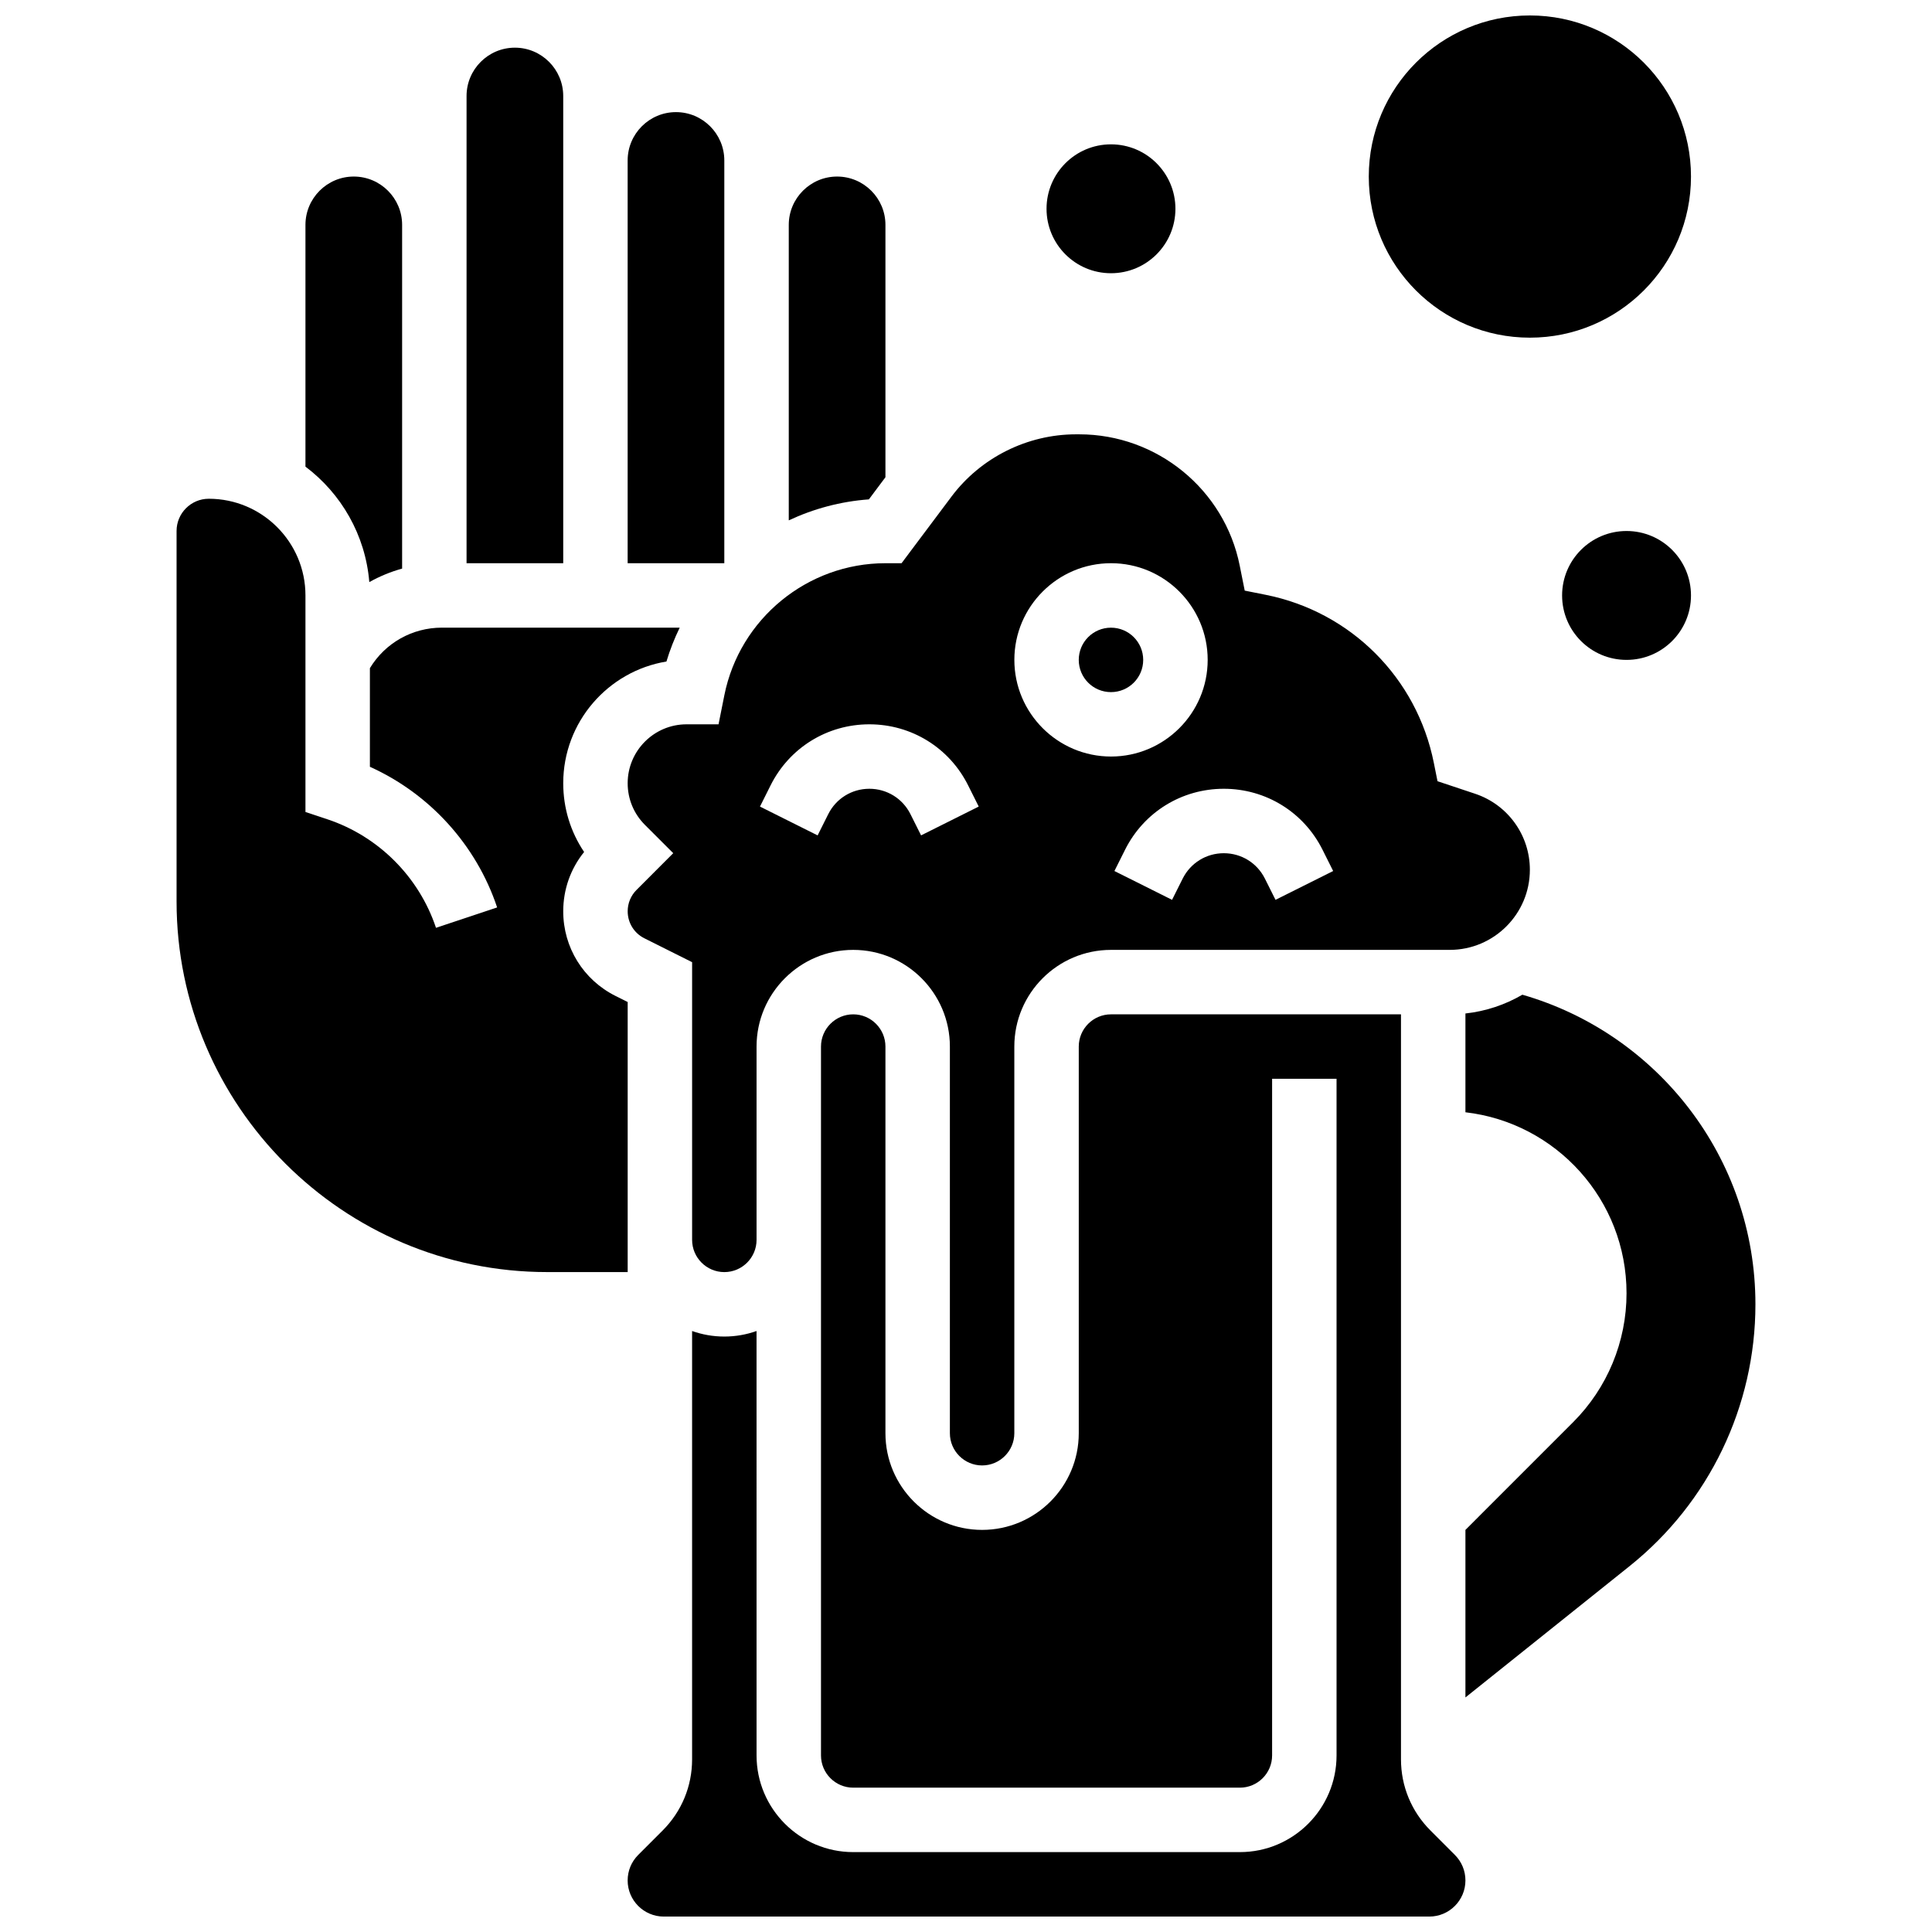 <?xml version="1.0" encoding="UTF-8"?>
<!-- Uploaded to: ICON Repo, www.svgrepo.com, Generator: ICON Repo Mixer Tools -->
<svg width="800px" height="800px" version="1.1" viewBox="144 144 512 512" xmlns="http://www.w3.org/2000/svg">
 <defs>
  <clipPath id="b">
   <path d="m310 412h223v239.9h-223z"/>
  </clipPath>
  <clipPath id="a">
   <path d="m506 148.09h87v85.906h-87z"/>
  </clipPath>
 </defs>
 <path d="m547.44 407.61c-4.527 2.641-9.637 4.383-15.086 4.973v26.18c24.035 2.781 42.695 23.191 42.695 47.969 0 12.812-5.09 25.098-14.148 34.156l-28.547 28.551v44.402l43.512-34.809c21.074-16.859 33.34-42.383 33.34-69.367 0-38.961-26.102-71.805-61.766-82.055z"/>
 <path d="m446.96 318.88c0 4.719-3.824 8.539-8.539 8.539-4.719 0-8.539-3.82-8.539-8.539 0-4.715 3.82-8.539 8.539-8.539 4.715 0 8.539 3.824 8.539 8.539"/>
 <g clip-path="url(#b)">
  <path d="m523.08 629.09c-5.035-5.035-7.805-11.727-7.805-18.848v-197.43h-76.852c-4.707 0-8.539 3.832-8.539 8.539v102.47c0 14.125-11.492 25.617-25.617 25.617s-25.617-11.492-25.617-25.617v-102.47c0-4.707-3.832-8.539-8.539-8.539s-8.539 3.832-8.539 8.539v187.86c0 4.707 3.832 8.539 8.539 8.539h102.47c4.707 0 8.539-3.832 8.539-8.539v-179.32h17.078v179.32c0 14.125-11.492 25.617-25.617 25.617h-102.47c-14.125 0-25.617-11.492-25.617-25.617l-0.004-112.48c-2.672 0.949-5.547 1.469-8.539 1.469s-5.867-0.52-8.539-1.469v113.52c0 7.121-2.773 13.812-7.805 18.848l-6.469 6.469c-1.809 1.809-2.805 4.211-2.805 6.769 0 5.281 4.297 9.574 9.574 9.574h202.87c5.281 0 9.574-4.297 9.574-9.574 0-2.559-0.996-4.961-2.805-6.769z"/>
 </g>
 <path d="m310.34 472.58v-63.035l-3.211-1.605c-8.551-4.277-13.867-12.875-13.867-22.438 0-5.789 1.949-11.277 5.535-15.719-3.602-5.344-5.535-11.633-5.535-18.219 0-16.207 11.855-29.699 27.352-32.254 0.938-3.113 2.121-6.109 3.519-8.977h-63.012c-7.898 0-15.055 4.074-19.094 10.738v26.137c15.809 7.125 28.191 20.691 33.719 37.273l-16.203 5.402c-4.5-13.504-15.25-24.254-28.754-28.754l-5.84-1.945v-57.391c0-14.125-11.492-25.617-25.617-25.617-4.707 0-8.539 3.832-8.539 8.539v98.199c0 54.148 44.051 98.199 98.199 98.199h21.348z"/>
 <path d="m241.87 298.26c2.734-1.523 5.644-2.734 8.695-3.574v-91.09c0-7.062-5.746-12.809-12.809-12.809s-12.809 5.746-12.809 12.809v64.066c9.477 7.133 15.891 18.113 16.922 30.598z"/>
 <path d="m378.65 270.48v-66.883c0-7.062-5.746-12.809-12.809-12.809s-12.809 5.746-12.809 12.809v78.305c6.566-3.078 13.734-5.019 21.227-5.562z"/>
 <path d="m293.26 190.79v-21.348c0-7.062-5.746-12.809-12.809-12.809s-12.809 5.746-12.809 12.809v123.82h25.617z"/>
 <path d="m335.95 207.87v-21.348c0-7.062-5.746-12.809-12.809-12.809s-12.809 5.746-12.809 12.809v106.74h25.617z"/>
 <path d="m334.42 335.95h-8.469c-8.609 0-15.613 7.004-15.613 15.613 0 4.172 1.625 8.094 4.574 11.039l7.504 7.5-9.73 9.734c-1.512 1.512-2.344 3.523-2.344 5.66 0 3.051 1.695 5.797 4.426 7.16l12.648 6.332v73.59c0 4.707 3.832 8.539 8.539 8.539s8.539-3.832 8.539-8.539v-51.234c0-14.125 11.492-25.617 25.617-25.617s25.617 11.492 25.617 25.617v102.47c0 4.707 3.832 8.539 8.539 8.539s8.539-3.832 8.539-8.539v-102.47c0-14.125 11.492-25.617 25.617-25.617h89.773c11.711 0 21.234-9.527 21.234-21.234 0-9.156-5.836-17.25-14.52-20.145l-9.957-3.32-0.973-4.859c-4.508-22.547-21.992-40.027-44.535-44.535l-5.582-1.117-1.332-6.656c-4.027-20.145-21.906-34.762-42.52-34.762h-0.859c-12.922 0-25.262 6.172-33.008 16.512l-13.223 17.645h-4.269c-20.684 0-38.641 14.719-42.695 35.004zm160.07 33.258 2.812 5.621-15.277 7.637-2.812-5.621c-2.074-4.156-6.25-6.734-10.895-6.734s-8.82 2.582-10.898 6.734l-2.812 5.621-15.277-7.637 2.812-5.621c4.988-9.98 15.02-16.176 26.176-16.176s21.184 6.195 26.172 16.176zm-56.059-75.953c14.125 0 25.617 11.492 25.617 25.617s-11.492 25.617-25.617 25.617-25.617-11.492-25.617-25.617 11.492-25.617 25.617-25.617zm-90.219 58.875c4.988-9.98 15.02-16.18 26.176-16.18s21.188 6.199 26.172 16.176l2.812 5.621-15.277 7.637-2.812-5.621c-2.074-4.152-6.25-6.731-10.895-6.731-4.644 0-8.82 2.582-10.898 6.734l-2.812 5.621-15.277-7.637z"/>
 <path d="m592.13 301.8c0 9.434-7.644 17.078-17.078 17.078-9.434 0-17.078-7.644-17.078-17.078 0-9.43 7.644-17.078 17.078-17.078 9.434 0 17.078 7.648 17.078 17.078"/>
 <path d="m455.5 199.33c0 9.434-7.648 17.078-17.078 17.078-9.434 0-17.078-7.644-17.078-17.078 0-9.43 7.644-17.078 17.078-17.078 9.43 0 17.078 7.648 17.078 17.078"/>
 <g clip-path="url(#a)">
  <path d="m592.13 190.79c0 23.582-19.113 42.695-42.695 42.695-23.582 0-42.695-19.113-42.695-42.695 0-23.578 19.113-42.695 42.695-42.695 23.582 0 42.695 19.117 42.695 42.695"/>
 </g>
</svg>
